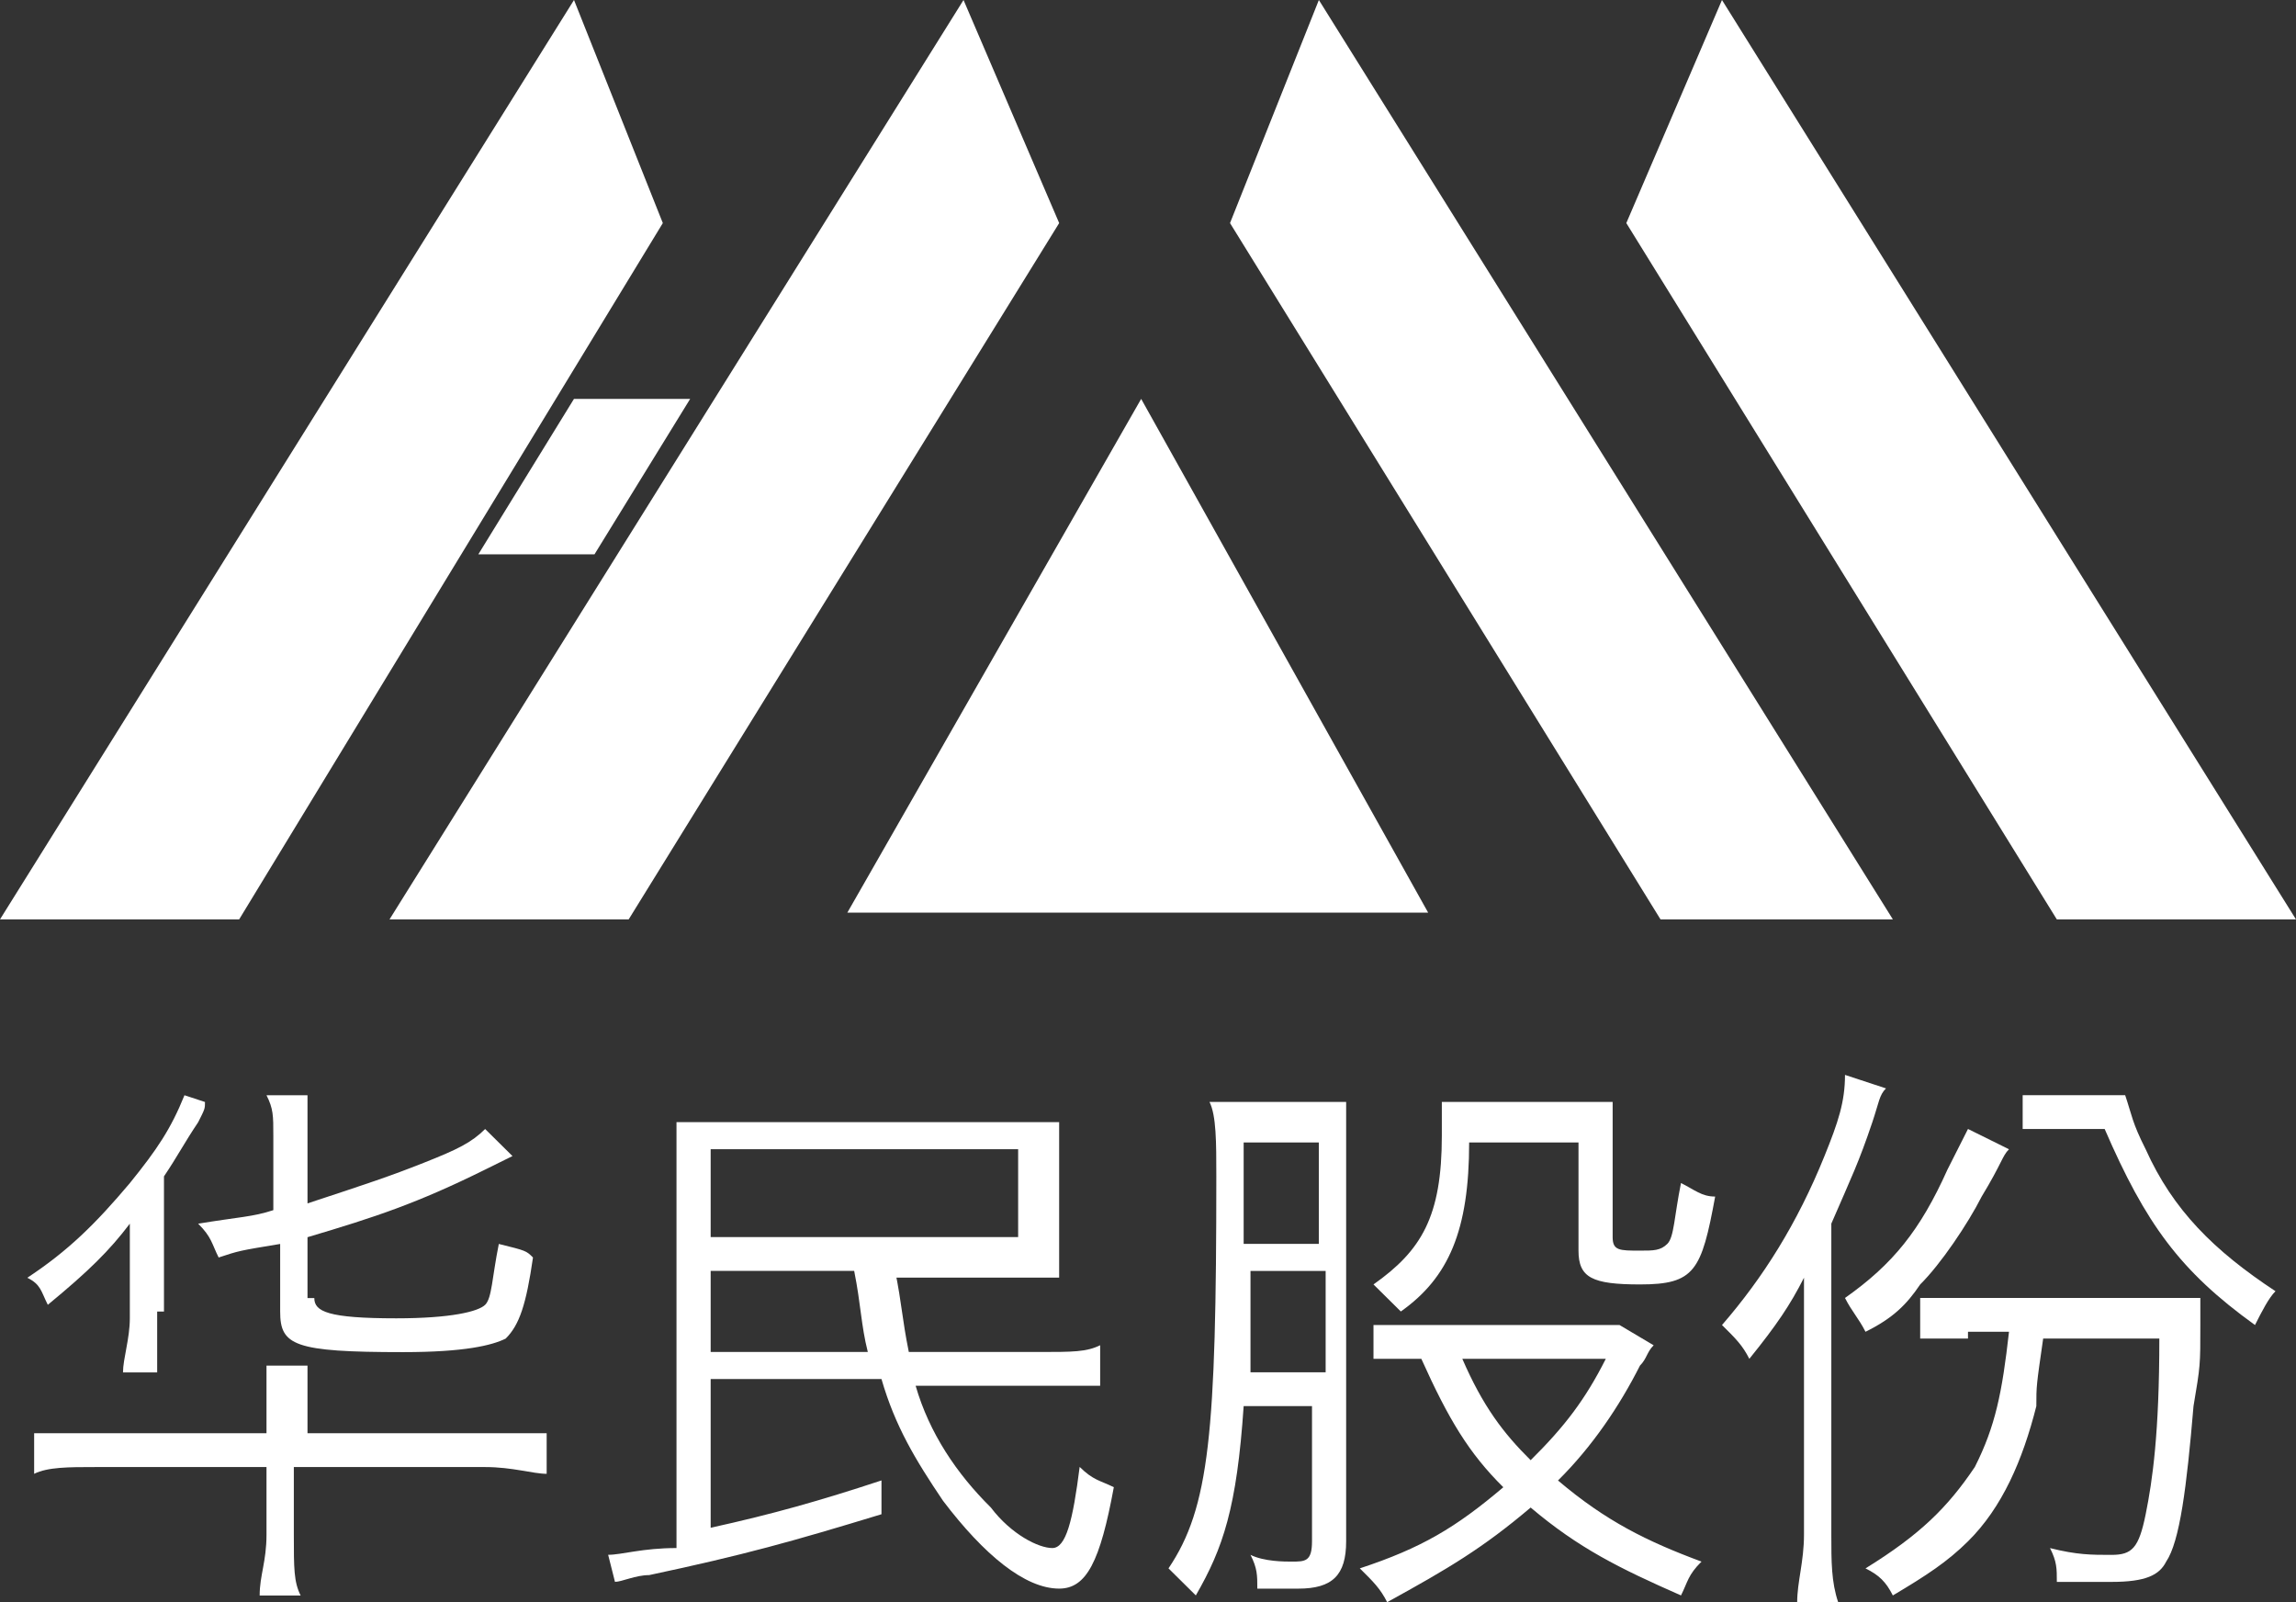 <svg width="86" height="60" viewBox="0 0 86 60" fill="none" xmlns="http://www.w3.org/2000/svg">
<rect x="0" y="0" width="86" height="60" fill="#333333" stroke="none"/>
<g clip-path="url(#clip0_610_9451)">
<path d="M0 34.43L21.5 0L24.827 8.354L8.958 34.43H0Z" fill="white"/>
<path d="M14.59 34.43L36.09 0L39.673 8.354L23.548 34.43H14.59Z" fill="white"/>
<path d="M70.9 34.43L49.4 0L46.072 8.354L62.197 34.43H70.9Z" fill="white"/>
<path d="M85.999 34.43L64.499 0L60.916 8.354L77.041 34.43H85.999Z" fill="white"/>
<path d="M31.738 34.178H53.494L42.744 14.938L31.738 34.178Z" fill="white"/>
<path d="M21.499 14.938L17.916 20.76H22.267L25.851 14.938H21.499Z" fill="white"/>
<path d="M5.887 49.117C5.887 49.876 5.887 50.383 5.887 50.636C5.887 51.142 5.887 51.142 5.887 51.395H4.607C4.607 50.889 4.863 50.13 4.863 49.37V48.104C4.863 47.345 4.863 46.838 4.863 45.826C4.095 46.838 3.327 47.598 1.791 48.864C1.535 48.357 1.535 48.104 1.023 47.851C2.559 46.838 3.583 45.826 4.863 44.307C5.887 43.041 6.398 42.281 6.91 41.016L7.678 41.269C7.678 41.522 7.678 41.522 7.422 42.028C6.91 42.788 6.654 43.294 6.142 44.054V49.117H5.887ZM3.583 54.94C2.559 54.94 1.791 54.94 1.279 55.193V53.674C1.791 53.674 2.559 53.674 3.839 53.674H9.982V53.167C9.982 52.155 9.982 51.648 9.982 51.142H11.518C11.518 51.648 11.518 52.155 11.518 53.167V53.674H17.916C19.196 53.674 19.708 53.674 20.476 53.674V55.193C19.964 55.193 19.196 54.94 18.172 54.94H11.006V57.471C11.006 58.737 11.006 59.243 11.261 59.75H9.726C9.726 58.99 9.982 58.484 9.982 57.471V54.94H3.583ZM11.773 48.611C11.773 49.117 12.285 49.37 14.845 49.37C16.892 49.37 17.916 49.117 18.172 48.864C18.428 48.611 18.428 47.851 18.684 46.585C19.708 46.838 19.708 46.838 19.964 47.092C19.708 48.864 19.452 49.623 18.94 50.13C18.428 50.383 17.404 50.636 15.101 50.636C11.006 50.636 10.494 50.383 10.494 49.117V46.585C8.958 46.838 8.958 46.838 8.19 47.092C7.934 46.585 7.934 46.332 7.422 45.826C8.958 45.573 9.47 45.573 10.238 45.319V42.535C10.238 41.775 10.238 41.522 9.982 41.016H11.518C11.518 41.522 11.518 41.775 11.518 42.535V45.066C13.821 44.307 14.589 44.054 15.869 43.547C17.148 43.041 17.66 42.788 18.172 42.281L19.196 43.294C18.684 43.547 18.684 43.547 18.172 43.8C15.613 45.066 14.077 45.573 11.518 46.332V48.611H11.773Z" fill="white"/>
<path d="M33.529 47.593C33.785 48.859 33.785 49.365 34.041 50.631H38.904C40.184 50.631 40.696 50.631 41.208 50.378V51.897C40.44 51.897 40.44 51.897 38.904 51.897H34.297C34.809 53.669 35.833 55.188 37.113 56.454C37.88 57.467 38.904 57.973 39.416 57.973C39.928 57.973 40.184 56.96 40.44 54.935C40.952 55.441 41.208 55.441 41.72 55.694C41.208 58.479 40.696 59.492 39.672 59.492C38.392 59.492 36.857 58.226 35.321 56.201C34.297 54.682 33.529 53.416 33.017 51.644H26.619V57.213C28.922 56.707 30.714 56.201 33.017 55.441V56.707C29.69 57.72 27.898 58.226 24.315 58.986C23.803 58.986 23.291 59.239 23.035 59.239L22.779 58.226C23.291 58.226 24.059 57.973 25.339 57.973V44.302C25.339 43.289 25.339 42.783 25.339 42.023C26.107 42.023 26.619 42.023 27.898 42.023H37.369C38.392 42.023 38.904 42.023 39.672 42.023C39.672 42.53 39.672 42.783 39.672 43.796V46.327C39.672 47.087 39.672 47.593 39.672 47.846C38.904 47.846 38.392 47.846 37.624 47.846H33.529V47.593ZM26.619 46.327H38.136V43.036H26.619V46.327ZM26.619 47.593V50.631H32.505C32.249 49.618 32.249 48.859 31.994 47.593H26.619Z" fill="white"/>
<path d="M46.583 52.658C46.327 56.456 45.815 57.974 44.791 59.747C44.279 59.24 44.023 58.987 43.768 58.734C45.303 56.456 45.559 53.671 45.559 44.05C45.559 42.785 45.559 41.772 45.303 41.266C46.071 41.266 46.327 41.266 47.095 41.266H48.887C49.654 41.266 49.91 41.266 50.422 41.266C50.422 41.772 50.422 42.278 50.422 43.291V57.721C50.422 58.987 49.91 59.493 48.631 59.493C48.119 59.493 47.607 59.493 47.095 59.493C47.095 58.987 47.095 58.734 46.839 58.228C47.351 58.481 48.119 58.481 48.375 58.481C48.887 58.481 49.143 58.481 49.143 57.721V52.658H46.583ZM46.839 47.595C46.839 48.354 46.839 48.861 46.839 49.114C46.839 50.633 46.839 50.633 46.839 51.392H49.654V47.595H46.839ZM49.398 42.785H46.583V45.823V46.582H49.398V42.785ZM61.94 50.38C61.684 50.633 61.684 50.886 61.428 51.139C60.66 52.658 59.637 54.177 58.357 55.443C60.148 56.962 61.684 57.721 63.732 58.481C63.22 58.987 63.22 59.24 62.964 59.747C60.66 58.734 59.125 57.974 57.333 56.456C55.541 57.974 54.262 58.734 51.958 60C51.702 59.493 51.446 59.24 50.934 58.734C53.238 57.974 54.518 57.215 56.309 55.696C55.029 54.43 54.262 53.164 53.238 50.886C52.47 50.886 52.214 50.886 51.446 50.886V49.62C51.958 49.62 52.47 49.62 53.494 49.62H59.125C59.893 49.62 60.404 49.62 60.66 49.62L61.94 50.38ZM55.029 42.785C55.029 46.076 54.262 47.848 52.47 49.114C51.958 48.607 51.958 48.607 51.446 48.101C53.238 46.835 54.006 45.569 54.006 42.531C54.006 42.025 54.006 41.519 54.006 41.266C54.518 41.266 55.029 41.266 55.797 41.266H58.613C59.381 41.266 59.893 41.266 60.404 41.266C60.404 41.772 60.404 42.278 60.404 43.291V46.329C60.404 46.835 60.66 46.835 61.428 46.835C61.94 46.835 62.196 46.835 62.452 46.582C62.708 46.329 62.708 45.569 62.964 44.304C63.476 44.557 63.732 44.81 64.244 44.81C63.732 47.595 63.476 48.101 61.428 48.101C59.637 48.101 59.125 47.848 59.125 46.835V42.785H55.029ZM54.773 50.886C55.541 52.658 56.309 53.671 57.333 54.683C58.613 53.417 59.381 52.405 60.148 50.886H54.773Z" fill="white"/>
<path d="M67.571 50.38C67.571 49.368 67.571 48.861 67.571 47.849C67.059 48.861 66.548 49.621 65.524 50.887C65.268 50.38 65.012 50.127 64.5 49.621C66.036 47.849 67.316 45.824 68.339 43.292C68.851 42.026 69.107 41.267 69.107 40.254L70.643 40.76C70.387 41.013 70.387 41.267 70.131 42.026C69.619 43.545 69.363 44.051 68.595 45.824V57.469C68.595 58.482 68.595 59.241 68.851 60.001H67.316C67.316 59.241 67.571 58.482 67.571 57.469V50.38ZM75.25 43.039C74.994 43.292 74.994 43.545 74.226 44.811C73.714 45.824 72.691 47.343 71.923 48.102C71.411 48.861 70.899 49.368 69.875 49.874C69.619 49.368 69.363 49.115 69.107 48.608C70.899 47.343 71.923 46.077 72.946 43.798C73.202 43.292 73.458 42.786 73.714 42.279L75.25 43.039ZM73.714 50.127C72.946 50.127 72.434 50.127 71.923 50.127V48.608C72.434 48.608 72.946 48.608 73.97 48.608H80.625C81.393 48.608 81.905 48.608 82.417 48.608C82.417 48.861 82.417 49.368 82.417 49.621C82.417 51.14 82.417 51.14 82.161 52.659C81.905 55.697 81.649 57.722 81.137 58.482C80.881 58.988 80.369 59.241 79.089 59.241C78.577 59.241 78.066 59.241 77.042 59.241C77.042 58.735 77.042 58.482 76.786 57.975C77.809 58.229 78.321 58.229 79.089 58.229C79.857 58.229 80.113 57.975 80.369 56.71C80.625 55.444 80.881 53.672 80.881 50.127H76.53C76.274 51.9 76.274 51.9 76.274 52.659C75.762 54.684 74.994 56.456 73.714 57.722C72.946 58.482 72.179 58.988 70.899 59.748C70.643 59.241 70.387 58.988 69.875 58.735C71.923 57.469 72.946 56.456 73.97 54.938C74.738 53.419 74.994 52.153 75.25 49.874H73.714V50.127ZM78.066 41.013C78.833 41.013 79.345 41.013 79.601 41.013C79.857 41.773 79.857 42.026 80.369 43.039C81.393 45.317 82.929 46.836 85.232 48.355C84.976 48.608 84.72 49.115 84.464 49.621C81.649 47.596 80.369 45.824 78.833 42.279H77.298C76.786 42.279 76.274 42.279 75.762 42.279V41.013C76.018 41.013 76.018 41.013 77.298 41.013H78.066Z" fill="white"/>
</g>
<defs>
<clipPath id="clip0_610_9451">
<rect width="86" height="60" fill="white"/>
</clipPath>
</defs>
</svg>
